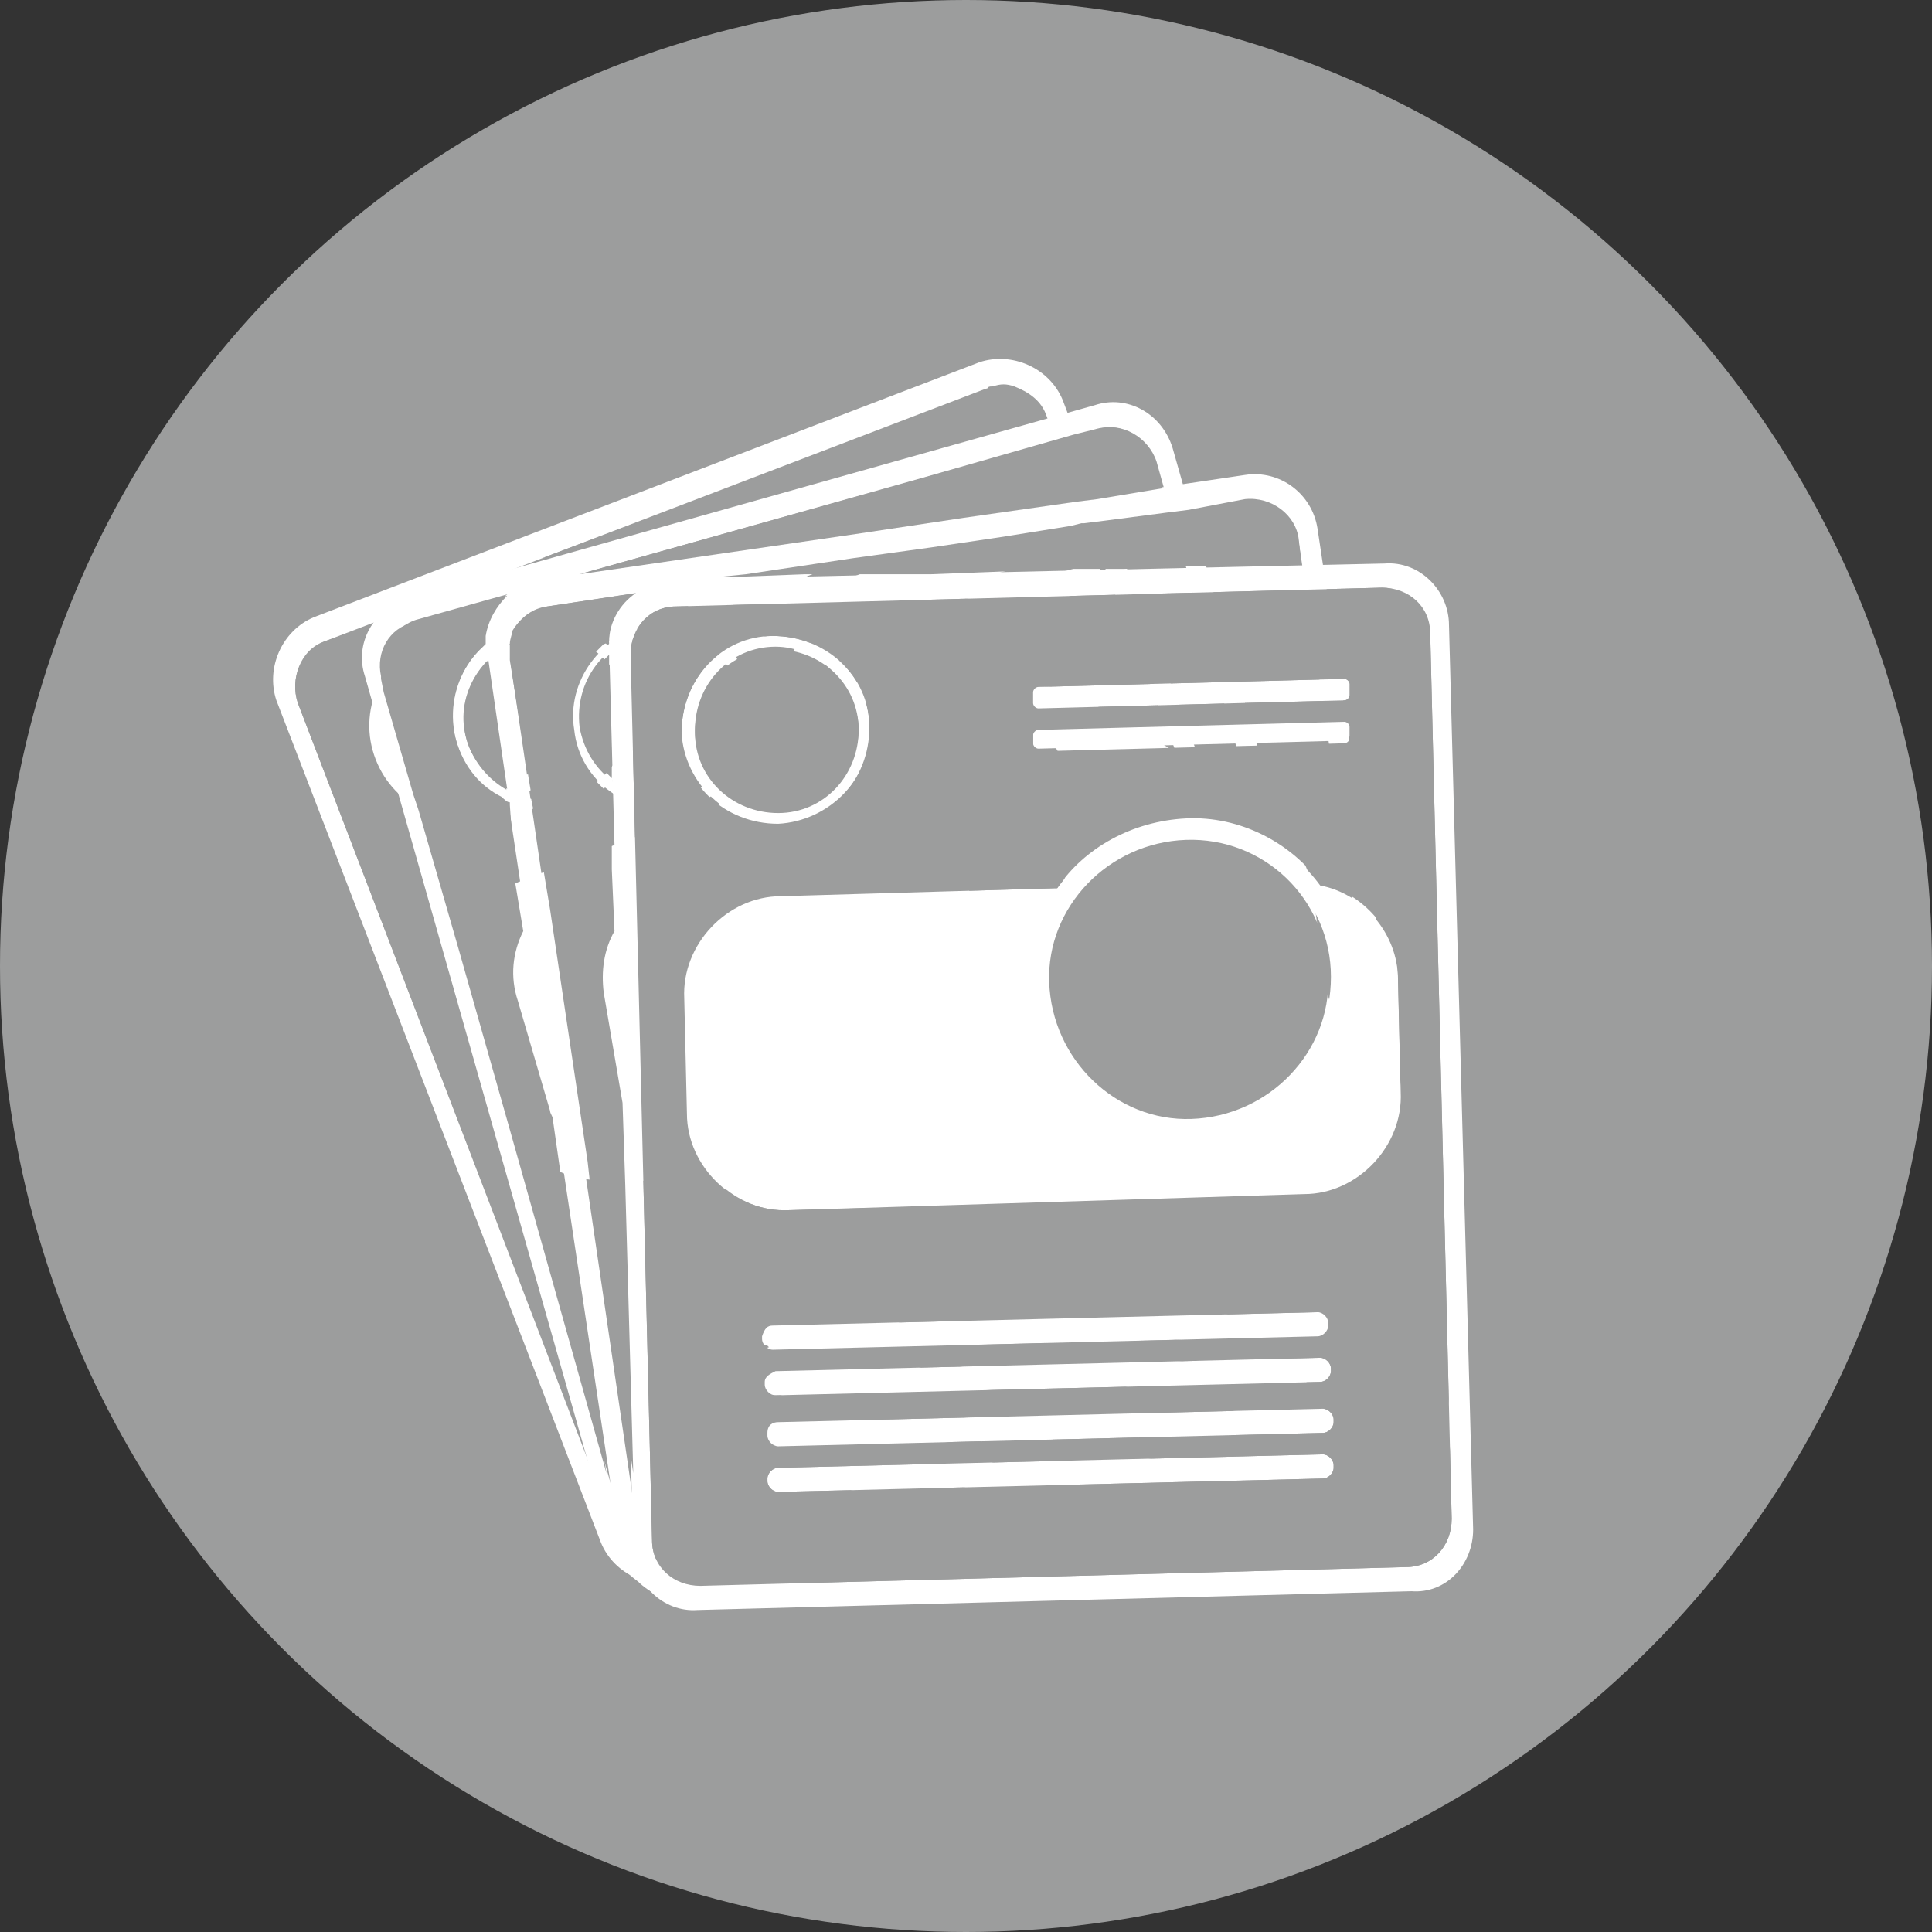 <?xml version="1.0" encoding="utf-8"?>
<!-- Generator: Adobe Illustrator 27.0.0, SVG Export Plug-In . SVG Version: 6.00 Build 0)  -->
<svg version="1.1" id="Ebene_1" xmlns="http://www.w3.org/2000/svg" xmlns:xlink="http://www.w3.org/1999/xlink" x="0px" y="0px"
	 viewBox="0 0 72 72" style="enable-background:new 0 0 72 72;" xml:space="preserve">
<rect x="0" y="0" width="72" height="72" fill="#333333" stroke="none"/>
<style type="text/css">
	.st0{fill-rule:evenodd;clip-rule:evenodd;fill:#9C9D9D;}
	.st1{fill-rule:evenodd;clip-rule:evenodd;fill:#FFFFFF;}
</style>
<circle class="st0" cx="36" cy="36" r="36"/>
<path class="st1" d="M45.5,45.7l-19,7.3c-0.2,0.1-0.3,0.3-0.2,0.5l0.1,0.1c0.1,0.2,0.3,0.3,0.5,0.2l19-7.3c0.2-0.1,0.3-0.3,0.2-0.5
	L46,45.9C45.9,45.7,45.7,45.6,45.5,45.7z"/>
<path class="st1" d="M26.2,52.1l19-7.3c0.2-0.1,0.3-0.3,0.2-0.5l-0.1-0.1c-0.1-0.2-0.3-0.3-0.5-0.2l-19,7.3
	c-0.2,0.1-0.3,0.3-0.2,0.5l0.1,0.1C25.8,52.1,26,52.2,26.2,52.1z"/>
<path class="st1" d="M29.1,29.1l-9.6,3.7c-1.9,0.7-2.9,2.9-2.1,4.8l1.5,4c0.7,1.9,2.9,2.9,4.8,2.1l17.9-6.9c1.9-0.7,2.9-2.9,2.1-4.8
	l-1.5-4c-0.6-1.6-2.3-2.6-3.9-2.4c-1.6-1.1-3.6-1.4-5.5-0.6C30.9,25.8,29.6,27.3,29.1,29.1L29.1,29.1z M36.8,35.5
	c-2.7,1-5.7-0.3-6.7-3c-1-2.7,0.3-5.7,3-6.7c2.7-1,5.7,0.3,6.7,3C40.8,31.5,39.4,34.5,36.8,35.5z"/>
<path class="st1" d="M26.2,23.9l0.2,0.4c0,0.1,0.2,0.2,0.3,0.1l10.7-4.1c0.1,0,0.2-0.2,0.1-0.3l-0.2-0.4c0-0.1-0.2-0.2-0.3-0.1
	l-10.7,4.1C26.2,23.7,26.2,23.8,26.2,23.9z"/>
<path class="st1" d="M26.1,23l10.7-4.1c0.1,0,0.2-0.2,0.1-0.3l-0.2-0.4c0-0.1-0.2-0.2-0.3-0.1l-10.7,4.1c-0.1,0-0.2,0.2-0.1,0.3
	l0.2,0.4C25.9,23,26,23.1,26.1,23z"/>
<path class="st1" d="M20.1,25.9c0.6,1.6-0.2,3.3-1.7,3.9c-1.6,0.6-3.3-0.2-3.9-1.7c-0.6-1.6,0.2-3.3,1.7-3.9
	C17.7,23.6,19.5,24.4,20.1,25.9L20.1,25.9z M18.5,30.3c1.8-0.7,2.7-2.7,2-4.5c-0.7-1.8-2.7-2.7-4.5-2c-1.8,0.7-2.7,2.7-2,4.5
	C14.7,30.1,16.7,31,18.5,30.3z"/>
<path class="st1" d="M12.1,23.9l24.6-9.4c0.9-0.3,1.9,0.1,2.3,1l11.9,30.9c0.3,0.9-0.1,1.9-1,2.3L25.2,58c-0.9,0.3-1.9-0.1-2.3-1
	L11.1,26.2C10.8,25.3,11.2,24.3,12.1,23.9L12.1,23.9z M51.6,46.4L39.6,14.9c-0.5-1.2-1.9-1.8-3.1-1.4l-24.8,9.5
	c-1.2,0.5-1.8,1.9-1.4,3.1l12.1,31.4c0.5,1.2,1.9,1.8,3.1,1.4l24.8-9.5C51.5,49,52.1,47.6,51.6,46.4z"/>
<path class="st1" d="M46.8,47.8l-19.6,5.6c-0.2,0.1-0.3,0.3-0.3,0.5l0,0.1c0.1,0.2,0.3,0.3,0.5,0.3L47,48.6c0.2-0.1,0.3-0.3,0.3-0.5
	l0-0.1C47.2,47.9,47,47.7,46.8,47.8z"/>
<path class="st1" d="M27,52.5l19.6-5.6c0.2-0.1,0.3-0.3,0.3-0.5l0-0.1c-0.1-0.2-0.3-0.3-0.5-0.3l-19.6,5.6c-0.2,0.1-0.3,0.3-0.3,0.5
	l0,0.1C26.6,52.4,26.8,52.5,27,52.5z"/>
<path class="st1" d="M26.5,50.7L46,45.2c0.2-0.1,0.3-0.3,0.3-0.5l0-0.1c-0.1-0.2-0.3-0.3-0.5-0.3l-19.6,5.6
	c-0.2,0.1-0.3,0.3-0.3,0.5l0,0.1C26.1,50.7,26.3,50.8,26.5,50.7z"/>
<path class="st1" d="M32,29.8l-9.9,2.8c-2,0.6-3.1,2.6-2.6,4.6l1.2,4.1c0.6,2,2.6,3.1,4.6,2.6l18.4-5.2c2-0.6,3.1-2.6,2.6-4.6
	L45.1,30c-0.5-1.7-2-2.8-3.7-2.7c-1.5-1.2-3.5-1.7-5.4-1.1C34,26.7,32.6,28.1,32,29.8L32,29.8z M39,36.9c-2.8,0.8-5.7-0.8-6.4-3.6
	c-0.8-2.8,0.8-5.7,3.6-6.4c2.8-0.8,5.7,0.8,6.4,3.6C43.4,33.2,41.8,36.1,39,36.9z"/>
<path class="st1" d="M29.6,24.4l0.1,0.4c0,0.1,0.2,0.2,0.3,0.2l11-3.1c0.1,0,0.2-0.2,0.2-0.3L41,21.2c0-0.1-0.2-0.2-0.3-0.2l-11,3.1
	C29.6,24.2,29.5,24.3,29.6,24.4z"/>
<path class="st1" d="M29.6,23.5l11-3.1c0.1,0,0.2-0.2,0.2-0.3l-0.1-0.4c0-0.1-0.2-0.2-0.3-0.2l-11,3.1c-0.1,0-0.2,0.2-0.2,0.3
	l0.1,0.4C29.3,23.5,29.4,23.6,29.6,23.5z"/>
<path class="st1" d="M23.3,25.9c0.5,1.6-0.5,3.3-2.1,3.8c-1.6,0.5-3.3-0.5-3.8-2.1c-0.5-1.6,0.5-3.3,2.1-3.8
	C21.1,23.3,22.8,24.2,23.3,25.9L23.3,25.9z M21.3,30c1.8-0.5,2.9-2.4,2.4-4.3c-0.5-1.8-2.4-2.9-4.3-2.4c-1.8,0.5-2.9,2.4-2.4,4.3
	C17.5,29.5,19.4,30.6,21.3,30z"/>
<path class="st1" d="M15.5,23.1L40.9,16c0.9-0.3,1.9,0.3,2.2,1.2L52,49c0.3,0.9-0.3,1.9-1.2,2.2l-25.3,7.2c-0.9,0.3-1.9-0.3-2.2-1.2
	l-9-31.8C14.1,24.4,14.6,23.4,15.5,23.1L15.5,23.1z M52.9,49.1l-9.2-32.4c-0.4-1.3-1.7-2-2.9-1.6l-25.6,7.2c-1.3,0.4-2,1.7-1.6,2.9
	l9.2,32.4c0.4,1.3,1.7,2,2.9,1.6L51.2,52C52.5,51.6,53.2,50.3,52.9,49.1z"/>
<path class="st1" d="M48.3,51l-20.1,3c-0.2,0-0.3,0.2-0.3,0.4l0,0.1c0,0.2,0.2,0.3,0.4,0.3l20.1-3c0.2,0,0.3-0.2,0.3-0.4l0-0.1
	C48.7,51.1,48.5,51,48.3,51z"/>
<path class="st1" d="M28.1,53.1l20.1-3c0.2,0,0.3-0.2,0.3-0.4l0-0.1c0-0.2-0.2-0.3-0.4-0.3l-20.1,3c-0.2,0-0.3,0.2-0.3,0.4l0,0.1
	C27.7,53,27.9,53.1,28.1,53.1z"/>
<path class="st1" d="M27.7,51.3l20.1-3c0.2,0,0.3-0.2,0.3-0.4l0-0.1c0-0.2-0.2-0.3-0.4-0.3l-20.1,3c-0.2,0-0.3,0.2-0.3,0.4l0,0.1
	C27.4,51.2,27.5,51.4,27.7,51.3z"/>
<path class="st1" d="M35.9,31.3l-10.2,1.5c-2,0.3-3.4,2.2-3.1,4.2l0.6,4.2c0.3,2,2.2,3.4,4.2,3.1l19-2.8c2-0.3,3.4-2.2,3.1-4.2
	l-0.6-4.2c-0.3-1.7-1.7-3-3.3-3.2c-1.3-1.4-3.2-2.1-5.2-1.8C38.3,28.4,36.7,29.6,35.9,31.3L35.9,31.3z M42,39.2
	c-2.8,0.4-5.5-1.5-5.9-4.4c-0.4-2.8,1.5-5.5,4.4-5.9c2.8-0.4,5.5,1.5,5.9,4.4C46.8,36.1,44.8,38.8,42,39.2z"/>
<path class="st1" d="M34.2,25.6l0.1,0.4c0,0.1,0.1,0.2,0.3,0.2l11.3-1.7c0.1,0,0.2-0.1,0.2-0.3l-0.1-0.4c0-0.1-0.1-0.2-0.3-0.2
	l-11.3,1.7C34.3,25.4,34.2,25.5,34.2,25.6z"/>
<path class="st1" d="M34.3,24.7L45.6,23c0.1,0,0.2-0.1,0.2-0.3l-0.1-0.4c0-0.1-0.1-0.2-0.3-0.2l-11.3,1.7C34,23.9,34,24,34,24.1
	l0.1,0.4C34.1,24.7,34.2,24.7,34.3,24.7z"/>
<path class="st1" d="M27.7,26.2c0.2,1.7-0.9,3.2-2.6,3.5c-1.7,0.2-3.2-0.9-3.5-2.6c-0.2-1.7,0.9-3.2,2.6-3.5
	C25.9,23.4,27.5,24.6,27.7,26.2L27.7,26.2z M25.3,30.1c1.9-0.3,3.2-2.1,2.9-3.9c-0.3-1.9-2.1-3.2-3.9-2.9c-1.9,0.3-3.2,2.1-2.9,3.9
	C21.6,29.1,23.4,30.4,25.3,30.1z"/>
<path class="st1" d="M20.4,22.6l26-3.9c0.9-0.1,1.8,0.5,2,1.5l4.9,32.7c0.1,0.9-0.5,1.8-1.5,2l-26,3.9c-0.9,0.1-1.8-0.5-2-1.5
	L19,24.5C18.8,23.6,19.5,22.7,20.4,22.6L20.4,22.6z M54.1,53l-5-33.3c-0.2-1.3-1.4-2.2-2.7-2l-26.3,3.9c-1.3,0.2-2.2,1.4-2,2.7
	l5,33.3c0.2,1.3,1.4,2.2,2.7,2l26.3-3.9C53.4,55.5,54.3,54.3,54.1,53z"/>
<path class="st1" d="M49.3,54.2L29,54.7c-0.2,0-0.4,0.2-0.4,0.4l0,0.1c0,0.2,0.2,0.4,0.4,0.4l20.3-0.5c0.2,0,0.4-0.2,0.4-0.4l0-0.1
	C49.7,54.4,49.5,54.2,49.3,54.2z"/>
<path class="st1" d="M29,53.9l20.3-0.5c0.2,0,0.4-0.2,0.4-0.4l0-0.1c0-0.2-0.2-0.4-0.4-0.4L29,53c-0.2,0-0.4,0.2-0.4,0.4l0,0.1
	C28.6,53.7,28.8,53.9,29,53.9z"/>
<path class="st1" d="M28.9,52l20.3-0.5c0.2,0,0.4-0.2,0.4-0.4l0-0.1c0-0.2-0.2-0.4-0.4-0.4l-20.3,0.5c-0.2,0-0.4,0.2-0.4,0.4l0,0.1
	C28.5,51.9,28.7,52,28.9,52z"/>
<path class="st1" d="M28.9,50.3l20.3-0.5c0.2,0,0.4-0.2,0.4-0.4l0-0.1c0-0.2-0.2-0.4-0.4-0.4l-20.3,0.5c-0.2,0-0.4,0.2-0.4,0.4
	l0,0.1C28.5,50.1,28.7,50.3,28.9,50.3z"/>
<path class="st1" d="M39.4,33.1l-10.3,0.3c-2,0.1-3.7,1.8-3.6,3.8l0.1,4.3c0.1,2,1.8,3.7,3.8,3.6l19.2-0.5c2-0.1,3.7-1.8,3.6-3.8
	l-0.1-4.3c0-1.7-1.3-3.2-2.9-3.5c-1.1-1.5-2.9-2.5-5-2.4C42.2,30.6,40.5,31.6,39.4,33.1L39.4,33.1z M44.5,41.7
	c-2.9,0.1-5.3-2.2-5.3-5.1c-0.1-2.9,2.2-5.3,5.1-5.3c2.9-0.1,5.3,2.2,5.3,5.1C49.6,39.3,47.4,41.7,44.5,41.7z"/>
<path class="st1" d="M38.5,27.3l0,0.4c0,0.1,0.1,0.2,0.2,0.2l11.4-0.3c0.1,0,0.2-0.1,0.2-0.2l0-0.4c0-0.1-0.1-0.2-0.2-0.2l-11.4,0.3
	C38.6,27.1,38.5,27.2,38.5,27.3z"/>
<path class="st1" d="M38.7,26.4l11.4-0.3c0.1,0,0.2-0.1,0.2-0.2l0-0.4c0-0.1-0.1-0.2-0.2-0.2l-11.4,0.3c-0.1,0-0.2,0.1-0.2,0.2
	l0,0.4C38.4,26.3,38.5,26.4,38.7,26.4z"/>
<path class="st1" d="M32,27.1c0,1.7-1.3,3.1-3,3.1c-1.7,0-3.1-1.3-3.1-3c0-1.7,1.3-3.1,3-3.1C30.5,24.1,31.9,25.5,32,27.1L32,27.1z
	 M29,30.7c1.9,0,3.4-1.6,3.4-3.6c0-1.9-1.6-3.4-3.6-3.4c-1.9,0-3.4,1.6-3.4,3.6C25.5,29.2,27.1,30.7,29,30.7z"/>
<path class="st1" d="M25.2,22.6l26.3-0.7c1,0,1.8,0.7,1.8,1.7l0.8,33c0,1-0.7,1.8-1.7,1.8l-26.3,0.7c-1,0-1.8-0.7-1.8-1.7l-0.8-33
	C23.5,23.4,24.2,22.6,25.2,22.6L25.2,22.6z M54.9,57L54,23.3c0-1.3-1.1-2.4-2.4-2.3L25,21.6c-1.3,0-2.4,1.1-2.3,2.4l0.9,33.7
	c0,1.3,1.1,2.4,2.4,2.3l26.6-0.7C53.9,59.4,54.9,58.3,54.9,57z"/>
<path class="st0" d="M25.9,27.3c0,1.7,1.4,3,3.1,3c1.7,0,3-1.4,3-3.1c0-1.7-1.4-3-3.1-3C27.2,24.2,25.9,25.6,25.9,27.3z"/>
<path class="st0" d="M44.2,31.3c-2.9,0.1-5.2,2.5-5.1,5.3c0.1,2.9,2.5,5.2,5.3,5.1c2.9-0.1,5.2-2.5,5.1-5.3
	C49.5,33.5,47.1,31.2,44.2,31.3z"/>
<path class="st0" d="M34.7,21.4l2.6-0.1l2.6-0.1l1.1,0l0.1,0l0.8,0l2.2-0.1l0.8,0l3.6-0.1l-0.1-0.9c-0.1-0.9-1-1.6-2-1.5L44.3,19
	l-0.8,0.1l-2.3,0.3l-0.8,0.1l-0.1,0l-0.4,0.1L37.4,20l-2.7,0.4l-2.9,0.4l-4,0.6l-1,0.1l0.6,0l2.6-0.1l1.9,0l1.7,0L34.7,21.4z"/>
<path class="st0" d="M22.8,28.5l-0.1-3.7l0-0.4c-0.1,0.1-0.1,0.1-0.2,0.2c-0.6,0.7-0.9,1.6-0.8,2.5c0.1,0.6,0.4,1.2,0.8,1.6
	c0.1,0.1,0.2,0.2,0.3,0.3L22.8,28.5z"/>
<path class="st0" d="M18.9,29.4l-0.7-4.8c-0.8,0.8-1.1,1.9-0.8,3C17.6,28.3,18.2,29,18.9,29.4z"/>
<path class="st0" d="M31.9,19.9l4-0.6l4.2-0.6l0.8-0.1l2.4-0.4l-0.1-0.4L43,17.2c-0.3-0.9-1.2-1.5-2.2-1.2L40,16.2l-0.7,0.2
	l-4.9,1.4l-12.8,3.6L31.9,19.9z"/>
<path class="st0" d="M20.2,20.8l10.7-3l8.1-2.3l0,0c-0.2-0.6-0.7-0.9-1.2-1.1c-0.3-0.1-0.5-0.1-0.8,0c-0.1,0-0.2,0-0.2,0.1l-8.6,3.3
	L20.2,20.8z"/>
<path class="st0" d="M13.8,26.3l-0.3-1.1c-0.2-0.7-0.1-1.4,0.3-1.9l-1.7,0.6c-0.9,0.3-1.3,1.4-1,2.3l10.1,26.3l-6.6-23.1
	c-0.3-0.3-0.5-0.7-0.7-1.1C13.7,27.6,13.7,27,13.8,26.3z"/>
<path class="st0" d="M29.4,45.1c-2,0.1-3.8-1.6-3.8-3.6l-0.1-4.3c-0.1-2,1.6-3.8,3.6-3.8l10.3-0.3c1-1.5,2.8-2.5,4.8-2.6
	c2-0.1,3.9,0.9,5,2.4c1.6,0.4,2.9,1.8,2.9,3.5l0.1,4.3c0.1,2-1.6,3.8-3.6,3.8L29.4,45.1L29.4,45.1z M51.5,21.9l-26.3,0.7
	c-1,0-1.7,0.8-1.7,1.8l0.8,33c0,1,0.8,1.7,1.8,1.7l26.3-0.7c1,0,1.7-0.8,1.7-1.8l-0.8-33C53.2,22.7,52.4,21.9,51.5,21.9L51.5,21.9z
	 M32.4,27.1c0-1.9-1.6-3.4-3.6-3.4c-1.9,0-3.4,1.6-3.4,3.6c0,1.9,1.6,3.4,3.6,3.4C30.9,30.6,32.5,29,32.4,27.1L32.4,27.1z
	 M50.1,27.7L38.7,28c-0.1,0-0.2-0.1-0.2-0.2l0-0.4c0-0.1,0.1-0.2,0.2-0.2l11.4-0.3c0.1,0,0.2,0.1,0.2,0.2l0,0.4
	C50.3,27.6,50.2,27.7,50.1,27.7L50.1,27.7z M50.1,26.1l-11.4,0.3c-0.1,0-0.2-0.1-0.2-0.2l0-0.4c0-0.1,0.1-0.2,0.2-0.2l11.4-0.3
	c0.1,0,0.2,0.1,0.2,0.2l0,0.4C50.3,26,50.2,26.1,50.1,26.1L50.1,26.1z M28.8,49.4l20.3-0.5c0.2,0,0.4,0.2,0.4,0.4l0,0.1
	c0,0.2-0.2,0.4-0.4,0.4l-20.3,0.5c-0.2,0-0.4-0.2-0.4-0.4l0-0.1C28.5,49.5,28.6,49.4,28.8,49.4L28.8,49.4z M28.9,51.1l20.3-0.5
	c0.2,0,0.4,0.2,0.4,0.4l0,0.1c0,0.2-0.2,0.4-0.4,0.4L28.9,52c-0.2,0-0.4-0.2-0.4-0.4l0-0.1C28.5,51.3,28.7,51.2,28.9,51.1L28.9,51.1
	z M29,53l20.3-0.5c0.2,0,0.4,0.2,0.4,0.4l0,0.1c0,0.2-0.2,0.4-0.4,0.4L29,53.9c-0.2,0-0.4-0.2-0.4-0.4l0-0.1
	C28.6,53.1,28.8,53,29,53L29,53z M29,54.7l20.3-0.5c0.2,0,0.4,0.2,0.4,0.4l0,0.1c0,0.2-0.2,0.4-0.4,0.4L29,55.6
	c-0.2,0-0.4-0.2-0.4-0.4l0-0.1C28.6,54.9,28.8,54.7,29,54.7z"/>
<path class="st0" d="M21.3,27.2c-0.2-1.1,0.2-2.2,0.9-2.9c0.1-0.1,0.2-0.2,0.3-0.3c0.1,0,0.1-0.1,0.2-0.1c0-0.7,0.4-1.4,1-1.8
	l-3.3,0.5c-0.5,0.1-1,0.4-1.3,0.9C19.1,23.6,19,23.8,19,24c0,0,0,0,0,0.1c0,0.2,0,0.3,0,0.5l0,0l0.7,4.4l0.1,0.6l0,0.2l0.1,0.5
	l0.4,2.4l0.2,1.2l1.4,9.4l0.1,0.9l1.6,10.7l-0.3-10.8l0,0l-0.1-3L22.5,37c-0.1-0.8,0-1.6,0.4-2.3l-0.1-2.3l0-0.9l0-1.9
	c-0.1-0.1-0.2-0.1-0.3-0.2c-0.1-0.1-0.2-0.2-0.3-0.3C21.7,28.6,21.4,27.9,21.3,27.2z"/>
<path class="st0" d="M17,27.6c-0.4-1.3,0.1-2.7,1-3.5c0,0,0.1-0.1,0.1-0.1c0-0.1,0-0.2,0-0.3c0.1-0.6,0.4-1.1,0.8-1.5l-3.5,1
	c-0.9,0.2-1.4,1.1-1.2,2c0,0,0,0.1,0,0.1l0.1,0.5l1.1,3.8l0.2,0.6l1.5,5.2l1.9,6.7l3.6,12.8l-1.7-11.1l-0.3-2.1
	c0-0.1-0.1-0.2-0.1-0.3l-1.2-4.1c-0.3-0.9-0.2-1.8,0.2-2.6l-0.3-1.8L19,30l0-0.1c-0.1,0-0.2-0.1-0.3-0.2
	C17.9,29.3,17.3,28.6,17,27.6z"/>
</svg>
